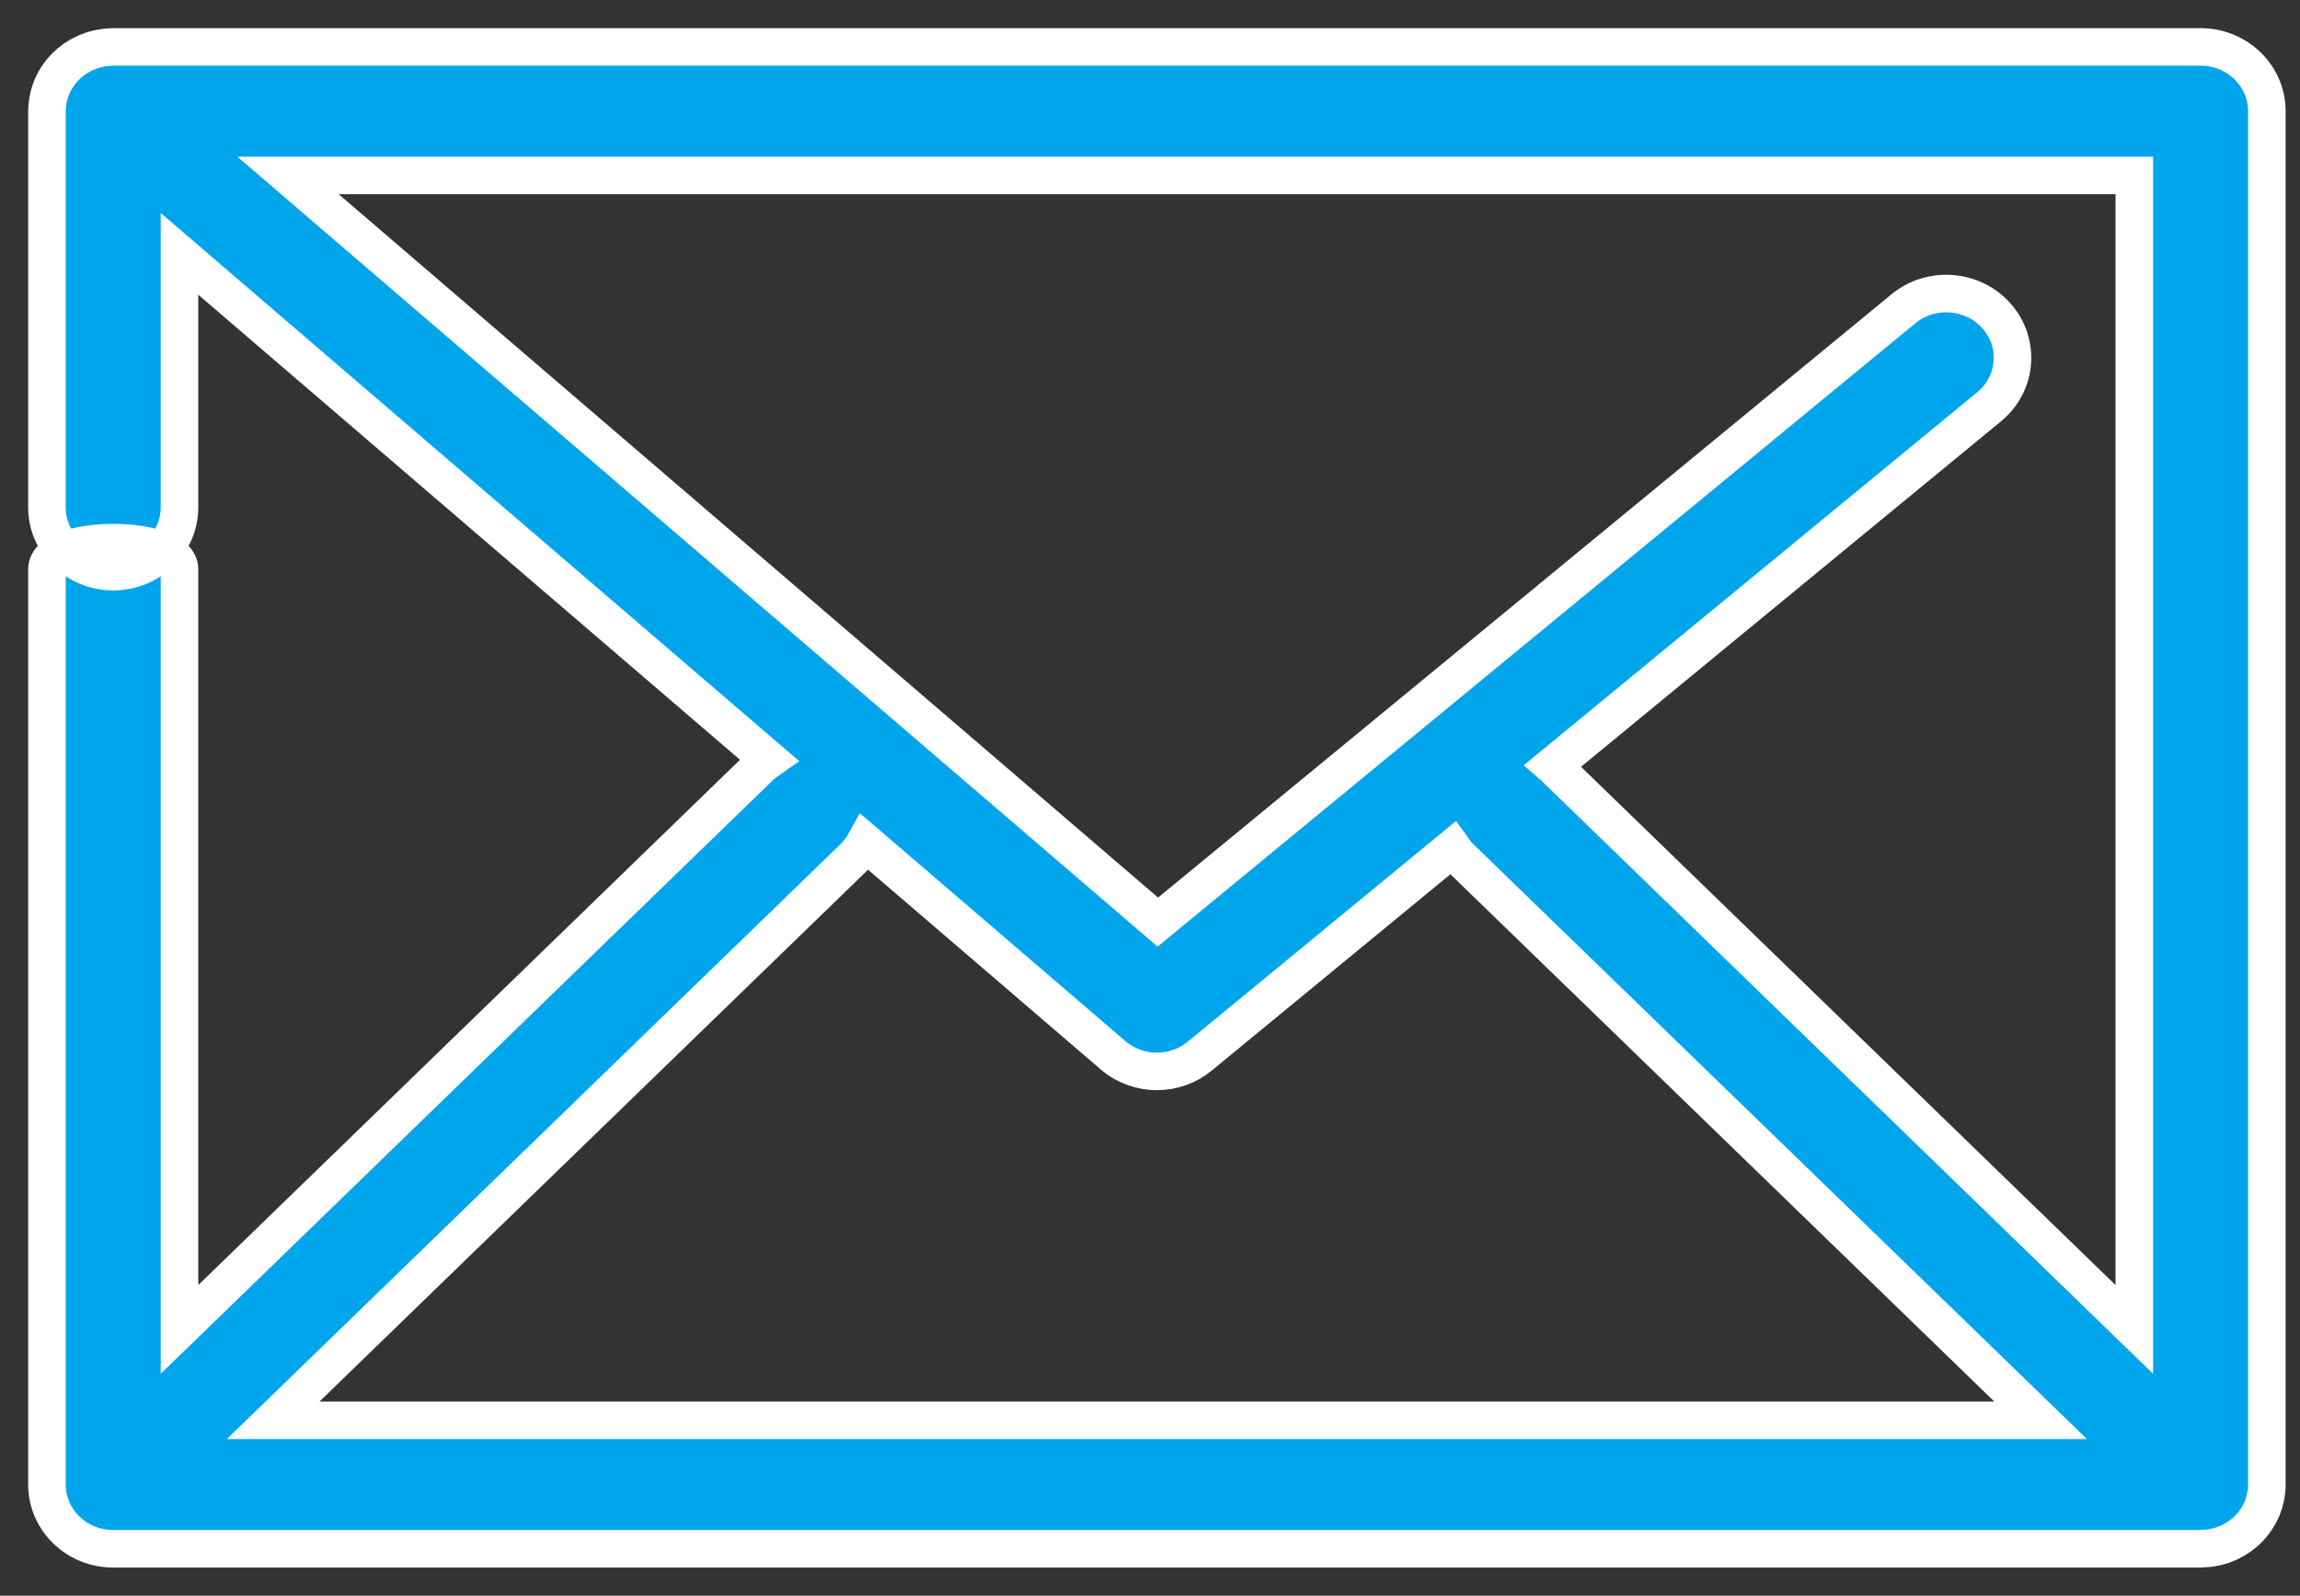 <?xml version="1.0" encoding="UTF-8"?>
<svg width="49px" height="34px" viewBox="0 0 49 34" version="1.1" xmlns="http://www.w3.org/2000/svg" xmlns:xlink="http://www.w3.org/1999/xlink">
    <rect x="0" y="0" width="49" height="34" fill="#333333" stroke="none"/>
    <!-- Generator: sketchtool 50 (54983) - http://www.bohemiancoding.com/sketch -->
    <title>6692817F-67C2-4698-95E8-C80ABF8FC90C</title>
    <desc>Created with sketchtool.</desc>
    <defs></defs>
    <g id="Version-2" stroke="none" stroke-width="1" fill="none" fill-rule="evenodd">
        <g id="HOME-&gt;-WHO-WE-ARE-&gt;-CONTACT" transform="translate(-149, -758)" fill="#00A5EC" fill-rule="nonzero" stroke="#FFFFFF" stroke-width="0.8">
            <g id="Group-10" transform="translate(150, 705)">
                <g id="Group-13" transform="translate(0, 49)">
                    <g id="mail-send" transform="translate(0, 5)">
                        <path d="M46.23,31.957 C46.315,31.934 46.338,31.926 46.361,31.918 C46.444,31.887 46.465,31.877 46.486,31.867 C46.567,31.828 46.586,31.816 46.606,31.805 C46.687,31.756 46.706,31.741 46.726,31.726 C46.808,31.665 46.837,31.639 46.865,31.613 C46.923,31.556 46.949,31.528 46.974,31.499 C47.028,31.428 47.043,31.41 47.056,31.391 C47.106,31.312 47.117,31.295 47.127,31.276 C47.168,31.193 47.178,31.175 47.187,31.155 C47.218,31.071 47.227,31.05 47.233,31.029 C47.256,30.942 47.262,30.921 47.267,30.899 C47.282,30.803 47.285,30.785 47.287,30.767 C47.292,30.721 47.294,30.676 47.294,30.63 L47.294,1.369 C47.294,0.613 46.662,0 45.882,0 L1.412,0 C1.274,0.007 1.253,0.01 1.231,0.013 C1.137,0.027 1.115,0.032 1.093,0.037 C1.004,0.059 0.982,0.066 0.961,0.073 C0.875,0.104 0.854,0.112 0.834,0.121 C0.75,0.161 0.731,0.17 0.713,0.181 C0.631,0.229 0.614,0.241 0.597,0.252 C0.52,0.309 0.503,0.323 0.486,0.337 C0.417,0.399 0.399,0.417 0.382,0.435 C0.323,0.498 0.307,0.519 0.29,0.54 C0.24,0.607 0.226,0.628 0.213,0.649 C0.168,0.722 0.158,0.743 0.147,0.764 C0.109,0.842 0.101,0.864 0.093,0.885 C0.062,0.968 0.057,0.989 0.051,1.01 C0.029,1.097 0.025,1.118 0.022,1.138 C0.008,1.229 0.007,1.249 0.005,1.27 C0.001,1.354 0,1.361 0,1.369 L0,9.811 C0,10.567 0.632,11.18 1.412,11.18 C2.192,11.18 2.824,10.567 2.824,9.811 L2.824,4.409 L15.375,15.185 C15.31,15.23 15.247,15.279 15.188,15.336 L2.824,27.326 L2.824,11.129 C2.824,10.373 -1.02318154e-13,10.373 -1.02318154e-13,11.129 L-1.02318154e-13,16.002 L-5.1159077e-13,22.74 L-5.1159077e-13,30.631 C-5.1159077e-13,31.387 0.632,32 1.412,32 L45.882,32 C46.043,31.991 46.064,31.987 46.085,31.984 C46.182,31.969 46.206,31.963 46.23,31.957 Z M44.47,27.326 L32.106,15.336 C32.098,15.329 32.089,15.322 32.081,15.315 L41.377,7.667 C41.971,7.178 42.044,6.314 41.54,5.738 C41.036,5.162 40.145,5.09 39.55,5.58 L23.667,18.647 L5.136,2.738 L44.47,2.738 L44.47,27.326 Z M17.185,17.273 C17.286,17.175 17.367,17.066 17.431,16.95 L22.711,21.483 C22.978,21.713 23.312,21.828 23.647,21.828 C23.972,21.828 24.297,21.719 24.561,21.502 L29.942,17.075 C29.991,17.145 30.046,17.211 30.109,17.273 L42.474,29.262 L4.82,29.262 L17.185,17.273 Z" id="Shape"></path>
                    </g>
                </g>
            </g>
        </g>
    </g>
</svg>
